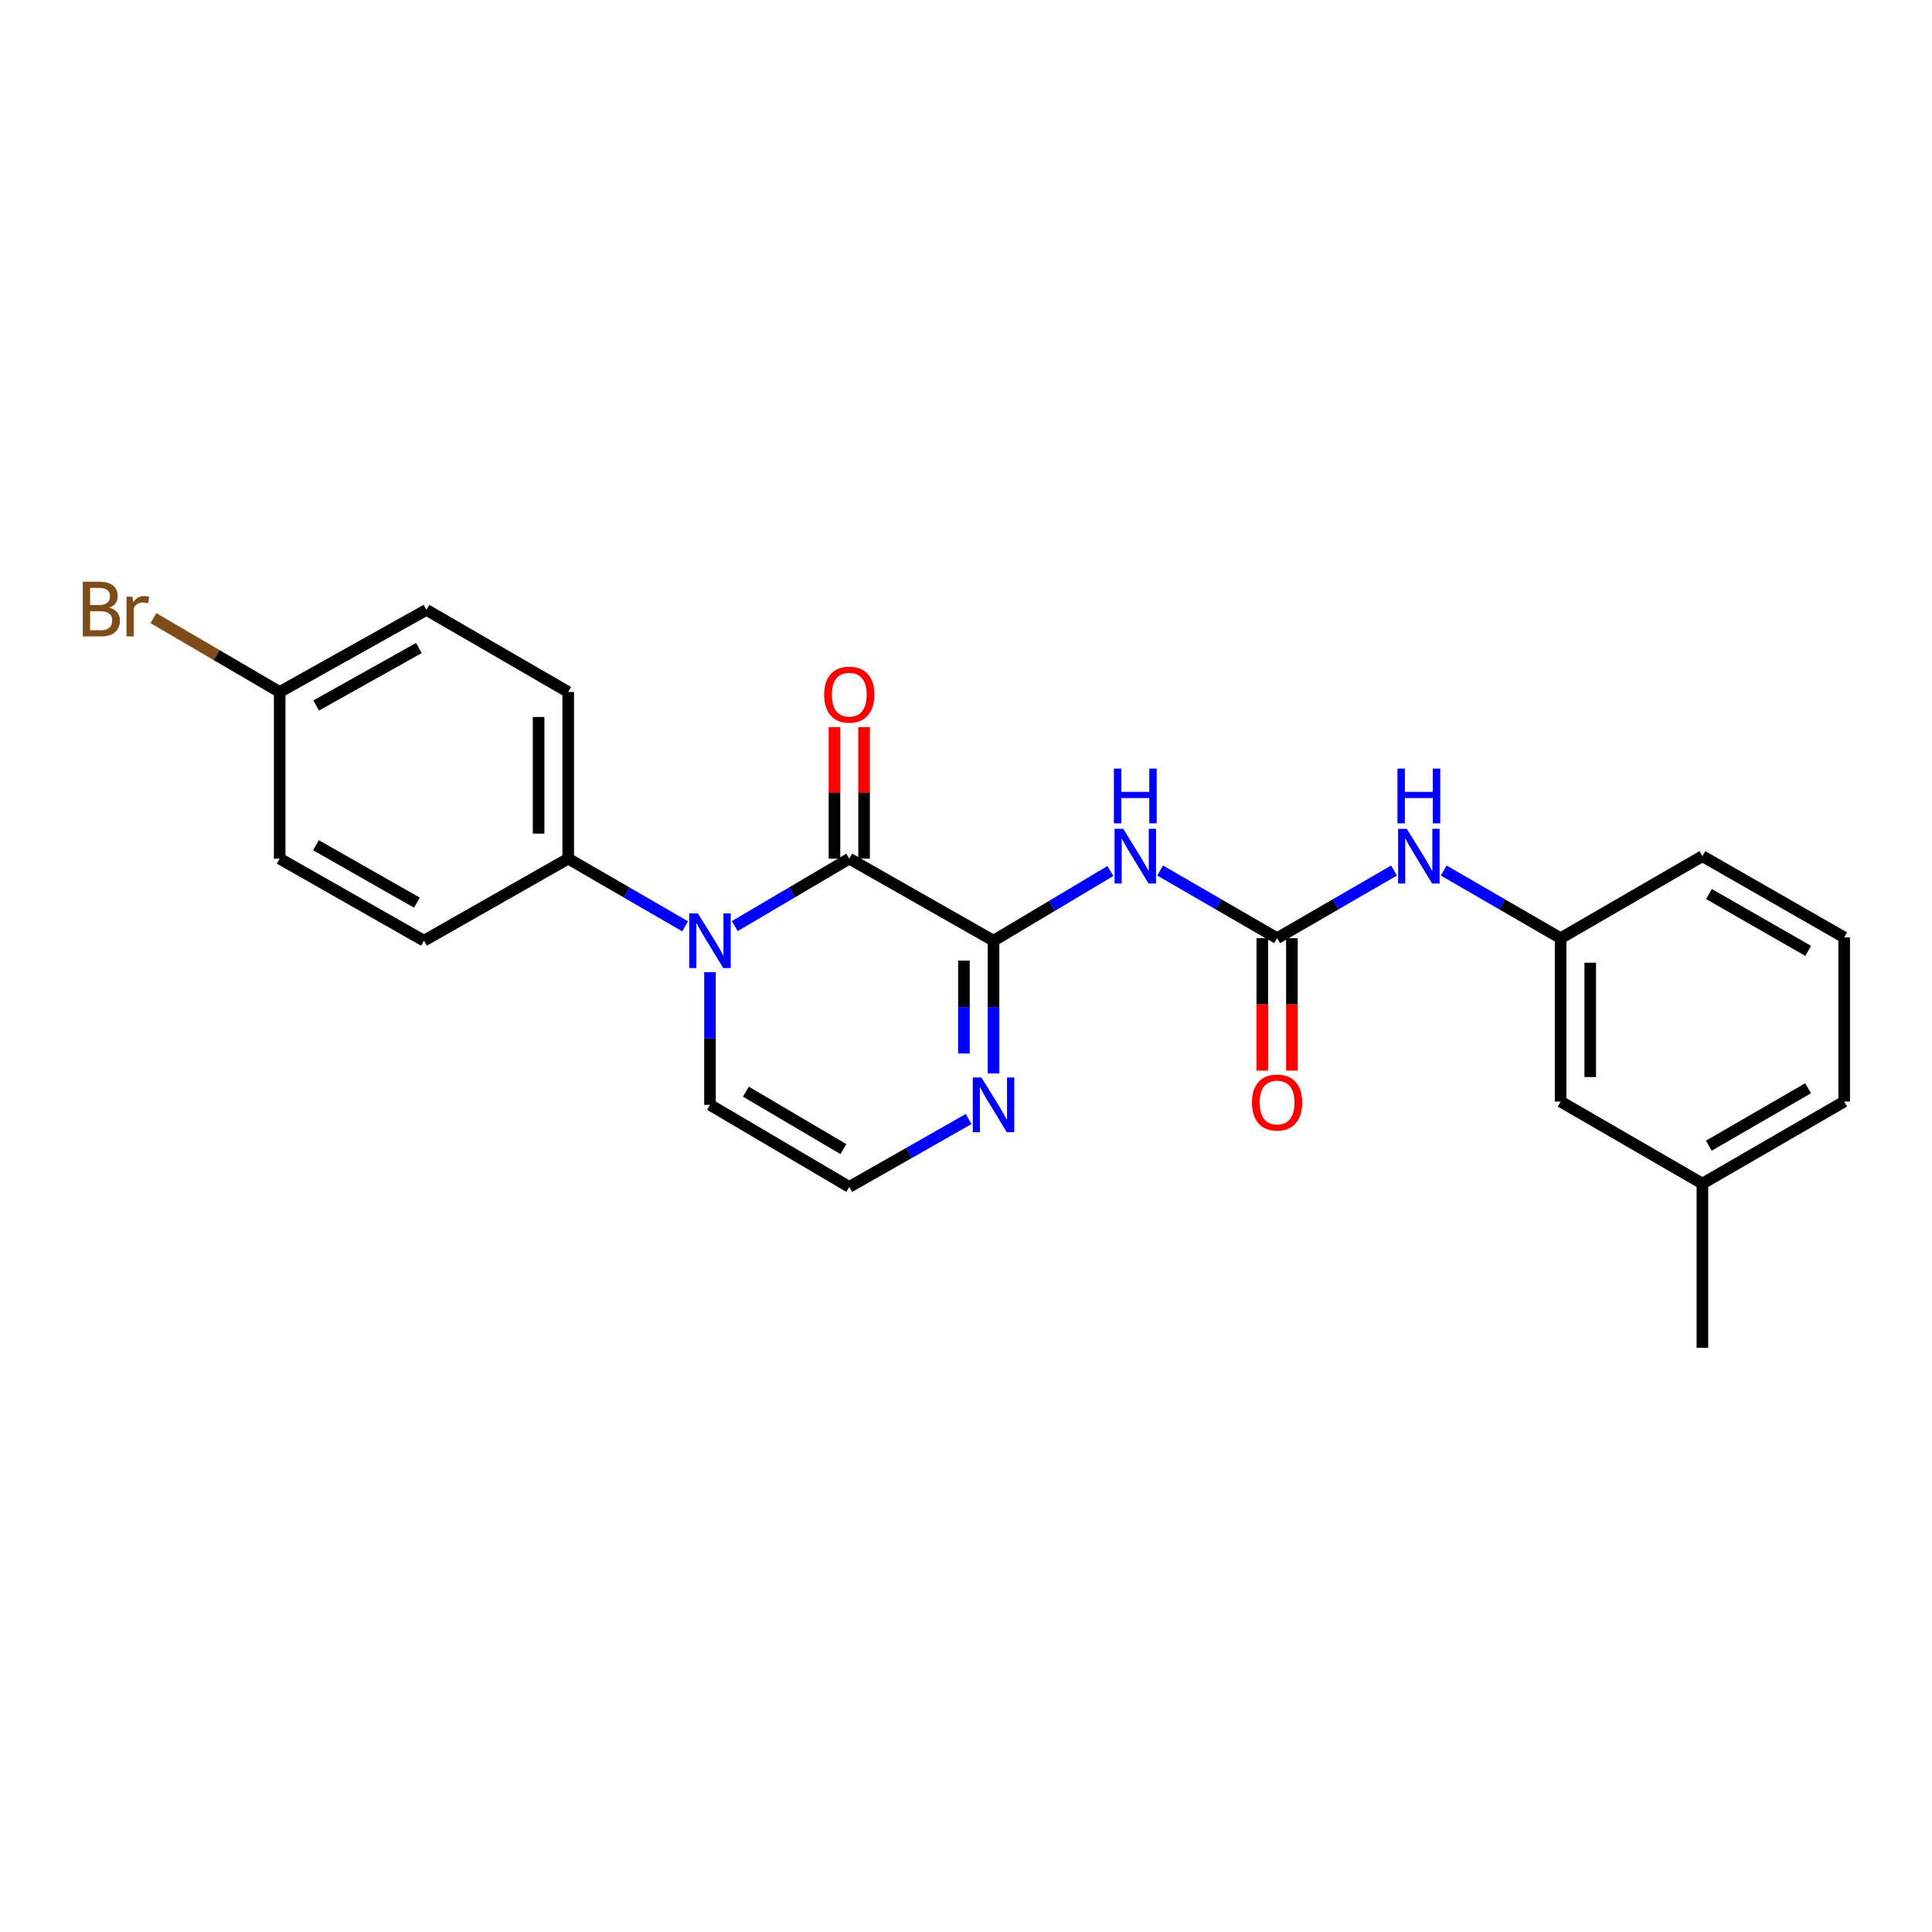 <?xml version='1.0' encoding='iso-8859-1'?>
<svg version='1.1' baseProfile='full'
              xmlns='http://www.w3.org/2000/svg'
                      xmlns:rdkit='http://www.rdkit.org/xml'
                      xmlns:xlink='http://www.w3.org/1999/xlink'
                  xml:space='preserve'
width='1000px' height='1000px' viewBox='0 0 1000 1000'>
<!-- END OF HEADER -->
<rect style='opacity:1.0;fill:#FFFFFF;stroke:none' width='1000' height='1000' x='0' y='0'> </rect>
<path class='bond-0' d='M 514.248,486.905 L 439.581,444.43' style='fill:none;fill-rule:evenodd;stroke:#000000;stroke-width:6px;stroke-linecap:butt;stroke-linejoin:miter;stroke-opacity:1' />
<path class='bond-2' d='M 514.248,486.905 L 544.501,468.864' style='fill:none;fill-rule:evenodd;stroke:#000000;stroke-width:6px;stroke-linecap:butt;stroke-linejoin:miter;stroke-opacity:1' />
<path class='bond-2' d='M 544.501,468.864 L 574.753,450.823' style='fill:none;fill-rule:evenodd;stroke:#0000FF;stroke-width:6px;stroke-linecap:butt;stroke-linejoin:miter;stroke-opacity:1' />
<path class='bond-4' d='M 514.248,486.905 L 514.248,521.246' style='fill:none;fill-rule:evenodd;stroke:#000000;stroke-width:6px;stroke-linecap:butt;stroke-linejoin:miter;stroke-opacity:1' />
<path class='bond-4' d='M 514.248,521.246 L 514.248,555.587' style='fill:none;fill-rule:evenodd;stroke:#0000FF;stroke-width:6px;stroke-linecap:butt;stroke-linejoin:miter;stroke-opacity:1' />
<path class='bond-4' d='M 498.926,497.207 L 498.926,521.246' style='fill:none;fill-rule:evenodd;stroke:#000000;stroke-width:6px;stroke-linecap:butt;stroke-linejoin:miter;stroke-opacity:1' />
<path class='bond-4' d='M 498.926,521.246 L 498.926,545.285' style='fill:none;fill-rule:evenodd;stroke:#0000FF;stroke-width:6px;stroke-linecap:butt;stroke-linejoin:miter;stroke-opacity:1' />
<path class='bond-1' d='M 439.581,444.43 L 409.949,461.888' style='fill:none;fill-rule:evenodd;stroke:#000000;stroke-width:6px;stroke-linecap:butt;stroke-linejoin:miter;stroke-opacity:1' />
<path class='bond-1' d='M 409.949,461.888 L 380.317,479.345' style='fill:none;fill-rule:evenodd;stroke:#0000FF;stroke-width:6px;stroke-linecap:butt;stroke-linejoin:miter;stroke-opacity:1' />
<path class='bond-9' d='M 447.242,444.43 L 447.242,410.389' style='fill:none;fill-rule:evenodd;stroke:#000000;stroke-width:6px;stroke-linecap:butt;stroke-linejoin:miter;stroke-opacity:1' />
<path class='bond-9' d='M 447.242,410.389 L 447.242,376.348' style='fill:none;fill-rule:evenodd;stroke:#FF0000;stroke-width:6px;stroke-linecap:butt;stroke-linejoin:miter;stroke-opacity:1' />
<path class='bond-9' d='M 431.92,444.43 L 431.92,410.389' style='fill:none;fill-rule:evenodd;stroke:#000000;stroke-width:6px;stroke-linecap:butt;stroke-linejoin:miter;stroke-opacity:1' />
<path class='bond-9' d='M 431.92,410.389 L 431.92,376.348' style='fill:none;fill-rule:evenodd;stroke:#FF0000;stroke-width:6px;stroke-linecap:butt;stroke-linejoin:miter;stroke-opacity:1' />
<path class='bond-5' d='M 354.625,479.461 L 324.364,461.946' style='fill:none;fill-rule:evenodd;stroke:#0000FF;stroke-width:6px;stroke-linecap:butt;stroke-linejoin:miter;stroke-opacity:1' />
<path class='bond-5' d='M 324.364,461.946 L 294.103,444.43' style='fill:none;fill-rule:evenodd;stroke:#000000;stroke-width:6px;stroke-linecap:butt;stroke-linejoin:miter;stroke-opacity:1' />
<path class='bond-24' d='M 367.485,503.189 L 367.485,537.53' style='fill:none;fill-rule:evenodd;stroke:#0000FF;stroke-width:6px;stroke-linecap:butt;stroke-linejoin:miter;stroke-opacity:1' />
<path class='bond-24' d='M 367.485,537.53 L 367.485,571.871' style='fill:none;fill-rule:evenodd;stroke:#000000;stroke-width:6px;stroke-linecap:butt;stroke-linejoin:miter;stroke-opacity:1' />
<path class='bond-3' d='M 600.489,450.586 L 630.754,468.099' style='fill:none;fill-rule:evenodd;stroke:#0000FF;stroke-width:6px;stroke-linecap:butt;stroke-linejoin:miter;stroke-opacity:1' />
<path class='bond-3' d='M 630.754,468.099 L 661.019,485.611' style='fill:none;fill-rule:evenodd;stroke:#000000;stroke-width:6px;stroke-linecap:butt;stroke-linejoin:miter;stroke-opacity:1' />
<path class='bond-6' d='M 661.019,485.611 L 691.28,468.099' style='fill:none;fill-rule:evenodd;stroke:#000000;stroke-width:6px;stroke-linecap:butt;stroke-linejoin:miter;stroke-opacity:1' />
<path class='bond-6' d='M 691.28,468.099 L 721.541,450.587' style='fill:none;fill-rule:evenodd;stroke:#0000FF;stroke-width:6px;stroke-linecap:butt;stroke-linejoin:miter;stroke-opacity:1' />
<path class='bond-10' d='M 653.359,485.611 L 653.359,519.876' style='fill:none;fill-rule:evenodd;stroke:#000000;stroke-width:6px;stroke-linecap:butt;stroke-linejoin:miter;stroke-opacity:1' />
<path class='bond-10' d='M 653.359,519.876 L 653.359,554.141' style='fill:none;fill-rule:evenodd;stroke:#FF0000;stroke-width:6px;stroke-linecap:butt;stroke-linejoin:miter;stroke-opacity:1' />
<path class='bond-10' d='M 668.68,485.611 L 668.68,519.876' style='fill:none;fill-rule:evenodd;stroke:#000000;stroke-width:6px;stroke-linecap:butt;stroke-linejoin:miter;stroke-opacity:1' />
<path class='bond-10' d='M 668.68,519.876 L 668.68,554.141' style='fill:none;fill-rule:evenodd;stroke:#FF0000;stroke-width:6px;stroke-linecap:butt;stroke-linejoin:miter;stroke-opacity:1' />
<path class='bond-8' d='M 501.36,579.202 L 470.471,596.774' style='fill:none;fill-rule:evenodd;stroke:#0000FF;stroke-width:6px;stroke-linecap:butt;stroke-linejoin:miter;stroke-opacity:1' />
<path class='bond-8' d='M 470.471,596.774 L 439.581,614.346' style='fill:none;fill-rule:evenodd;stroke:#000000;stroke-width:6px;stroke-linecap:butt;stroke-linejoin:miter;stroke-opacity:1' />
<path class='bond-12' d='M 294.103,444.43 L 294.103,358.17' style='fill:none;fill-rule:evenodd;stroke:#000000;stroke-width:6px;stroke-linecap:butt;stroke-linejoin:miter;stroke-opacity:1' />
<path class='bond-12' d='M 278.782,431.491 L 278.782,371.109' style='fill:none;fill-rule:evenodd;stroke:#000000;stroke-width:6px;stroke-linecap:butt;stroke-linejoin:miter;stroke-opacity:1' />
<path class='bond-13' d='M 294.103,444.43 L 219.436,486.905' style='fill:none;fill-rule:evenodd;stroke:#000000;stroke-width:6px;stroke-linecap:butt;stroke-linejoin:miter;stroke-opacity:1' />
<path class='bond-11' d='M 747.26,450.588 L 777.517,468.099' style='fill:none;fill-rule:evenodd;stroke:#0000FF;stroke-width:6px;stroke-linecap:butt;stroke-linejoin:miter;stroke-opacity:1' />
<path class='bond-11' d='M 777.517,468.099 L 807.774,485.611' style='fill:none;fill-rule:evenodd;stroke:#000000;stroke-width:6px;stroke-linecap:butt;stroke-linejoin:miter;stroke-opacity:1' />
<path class='bond-7' d='M 367.485,571.871 L 439.581,614.346' style='fill:none;fill-rule:evenodd;stroke:#000000;stroke-width:6px;stroke-linecap:butt;stroke-linejoin:miter;stroke-opacity:1' />
<path class='bond-7' d='M 386.076,565.041 L 436.544,594.774' style='fill:none;fill-rule:evenodd;stroke:#000000;stroke-width:6px;stroke-linecap:butt;stroke-linejoin:miter;stroke-opacity:1' />
<path class='bond-14' d='M 807.774,485.611 L 807.774,570.169' style='fill:none;fill-rule:evenodd;stroke:#000000;stroke-width:6px;stroke-linecap:butt;stroke-linejoin:miter;stroke-opacity:1' />
<path class='bond-14' d='M 823.095,498.295 L 823.095,557.485' style='fill:none;fill-rule:evenodd;stroke:#000000;stroke-width:6px;stroke-linecap:butt;stroke-linejoin:miter;stroke-opacity:1' />
<path class='bond-21' d='M 807.774,485.611 L 881.164,443.145' style='fill:none;fill-rule:evenodd;stroke:#000000;stroke-width:6px;stroke-linecap:butt;stroke-linejoin:miter;stroke-opacity:1' />
<path class='bond-17' d='M 294.103,358.17 L 220.73,315.67' style='fill:none;fill-rule:evenodd;stroke:#000000;stroke-width:6px;stroke-linecap:butt;stroke-linejoin:miter;stroke-opacity:1' />
<path class='bond-16' d='M 219.436,486.905 L 144.761,444.43' style='fill:none;fill-rule:evenodd;stroke:#000000;stroke-width:6px;stroke-linecap:butt;stroke-linejoin:miter;stroke-opacity:1' />
<path class='bond-16' d='M 215.81,467.216 L 163.537,437.484' style='fill:none;fill-rule:evenodd;stroke:#000000;stroke-width:6px;stroke-linecap:butt;stroke-linejoin:miter;stroke-opacity:1' />
<path class='bond-19' d='M 807.774,570.169 L 881.164,612.635' style='fill:none;fill-rule:evenodd;stroke:#000000;stroke-width:6px;stroke-linecap:butt;stroke-linejoin:miter;stroke-opacity:1' />
<path class='bond-15' d='M 144.761,358.17 L 144.761,444.43' style='fill:none;fill-rule:evenodd;stroke:#000000;stroke-width:6px;stroke-linecap:butt;stroke-linejoin:miter;stroke-opacity:1' />
<path class='bond-18' d='M 144.761,358.17 L 112.083,339.058' style='fill:none;fill-rule:evenodd;stroke:#000000;stroke-width:6px;stroke-linecap:butt;stroke-linejoin:miter;stroke-opacity:1' />
<path class='bond-18' d='M 112.083,339.058 L 79.405,319.946' style='fill:none;fill-rule:evenodd;stroke:#7F4C19;stroke-width:6px;stroke-linecap:butt;stroke-linejoin:miter;stroke-opacity:1' />
<path class='bond-25' d='M 144.761,358.17 L 220.73,315.67' style='fill:none;fill-rule:evenodd;stroke:#000000;stroke-width:6px;stroke-linecap:butt;stroke-linejoin:miter;stroke-opacity:1' />
<path class='bond-25' d='M 163.637,365.166 L 216.815,335.416' style='fill:none;fill-rule:evenodd;stroke:#000000;stroke-width:6px;stroke-linecap:butt;stroke-linejoin:miter;stroke-opacity:1' />
<path class='bond-23' d='M 881.164,612.635 L 881.164,697.61' style='fill:none;fill-rule:evenodd;stroke:#000000;stroke-width:6px;stroke-linecap:butt;stroke-linejoin:miter;stroke-opacity:1' />
<path class='bond-26' d='M 881.164,612.635 L 954.545,570.169' style='fill:none;fill-rule:evenodd;stroke:#000000;stroke-width:6px;stroke-linecap:butt;stroke-linejoin:miter;stroke-opacity:1' />
<path class='bond-26' d='M 884.497,593.004 L 935.864,563.278' style='fill:none;fill-rule:evenodd;stroke:#000000;stroke-width:6px;stroke-linecap:butt;stroke-linejoin:miter;stroke-opacity:1' />
<path class='bond-20' d='M 954.545,485.194 L 881.164,443.145' style='fill:none;fill-rule:evenodd;stroke:#000000;stroke-width:6px;stroke-linecap:butt;stroke-linejoin:miter;stroke-opacity:1' />
<path class='bond-20' d='M 935.921,492.18 L 884.554,462.746' style='fill:none;fill-rule:evenodd;stroke:#000000;stroke-width:6px;stroke-linecap:butt;stroke-linejoin:miter;stroke-opacity:1' />
<path class='bond-22' d='M 954.545,485.194 L 954.545,570.169' style='fill:none;fill-rule:evenodd;stroke:#000000;stroke-width:6px;stroke-linecap:butt;stroke-linejoin:miter;stroke-opacity:1' />
<path  class='atom-2' d='M 361.225 472.745
L 370.505 487.745
Q 371.425 489.225, 372.905 491.905
Q 374.385 494.585, 374.465 494.745
L 374.465 472.745
L 378.225 472.745
L 378.225 501.065
L 374.345 501.065
L 364.385 484.665
Q 363.225 482.745, 361.985 480.545
Q 360.785 478.345, 360.425 477.665
L 360.425 501.065
L 356.745 501.065
L 356.745 472.745
L 361.225 472.745
' fill='#0000FF'/>
<path  class='atom-3' d='M 581.369 428.985
L 590.649 443.985
Q 591.569 445.465, 593.049 448.145
Q 594.529 450.825, 594.609 450.985
L 594.609 428.985
L 598.369 428.985
L 598.369 457.305
L 594.489 457.305
L 584.529 440.905
Q 583.369 438.985, 582.129 436.785
Q 580.929 434.585, 580.569 433.905
L 580.569 457.305
L 576.889 457.305
L 576.889 428.985
L 581.369 428.985
' fill='#0000FF'/>
<path  class='atom-3' d='M 576.549 397.833
L 580.389 397.833
L 580.389 409.873
L 594.869 409.873
L 594.869 397.833
L 598.709 397.833
L 598.709 426.153
L 594.869 426.153
L 594.869 413.073
L 580.389 413.073
L 580.389 426.153
L 576.549 426.153
L 576.549 397.833
' fill='#0000FF'/>
<path  class='atom-5' d='M 507.988 557.711
L 517.268 572.711
Q 518.188 574.191, 519.668 576.871
Q 521.148 579.551, 521.228 579.711
L 521.228 557.711
L 524.988 557.711
L 524.988 586.031
L 521.108 586.031
L 511.148 569.631
Q 509.988 567.711, 508.748 565.511
Q 507.548 563.311, 507.188 562.631
L 507.188 586.031
L 503.508 586.031
L 503.508 557.711
L 507.988 557.711
' fill='#0000FF'/>
<path  class='atom-7' d='M 728.141 428.985
L 737.421 443.985
Q 738.341 445.465, 739.821 448.145
Q 741.301 450.825, 741.381 450.985
L 741.381 428.985
L 745.141 428.985
L 745.141 457.305
L 741.261 457.305
L 731.301 440.905
Q 730.141 438.985, 728.901 436.785
Q 727.701 434.585, 727.341 433.905
L 727.341 457.305
L 723.661 457.305
L 723.661 428.985
L 728.141 428.985
' fill='#0000FF'/>
<path  class='atom-7' d='M 723.321 397.833
L 727.161 397.833
L 727.161 409.873
L 741.641 409.873
L 741.641 397.833
L 745.481 397.833
L 745.481 426.153
L 741.641 426.153
L 741.641 413.073
L 727.161 413.073
L 727.161 426.153
L 723.321 426.153
L 723.321 397.833
' fill='#0000FF'/>
<path  class='atom-10' d='M 426.581 359.544
Q 426.581 352.744, 429.941 348.944
Q 433.301 345.144, 439.581 345.144
Q 445.861 345.144, 449.221 348.944
Q 452.581 352.744, 452.581 359.544
Q 452.581 366.424, 449.181 370.344
Q 445.781 374.224, 439.581 374.224
Q 433.341 374.224, 429.941 370.344
Q 426.581 366.464, 426.581 359.544
M 439.581 371.024
Q 443.901 371.024, 446.221 368.144
Q 448.581 365.224, 448.581 359.544
Q 448.581 353.984, 446.221 351.184
Q 443.901 348.344, 439.581 348.344
Q 435.261 348.344, 432.901 351.144
Q 430.581 353.944, 430.581 359.544
Q 430.581 365.264, 432.901 368.144
Q 435.261 371.024, 439.581 371.024
' fill='#FF0000'/>
<path  class='atom-11' d='M 648.019 570.666
Q 648.019 563.866, 651.379 560.066
Q 654.739 556.266, 661.019 556.266
Q 667.299 556.266, 670.659 560.066
Q 674.019 563.866, 674.019 570.666
Q 674.019 577.546, 670.619 581.466
Q 667.219 585.346, 661.019 585.346
Q 654.779 585.346, 651.379 581.466
Q 648.019 577.586, 648.019 570.666
M 661.019 582.146
Q 665.339 582.146, 667.659 579.266
Q 670.019 576.346, 670.019 570.666
Q 670.019 565.106, 667.659 562.306
Q 665.339 559.466, 661.019 559.466
Q 656.699 559.466, 654.339 562.266
Q 652.019 565.066, 652.019 570.666
Q 652.019 576.386, 654.339 579.266
Q 656.699 582.146, 661.019 582.146
' fill='#FF0000'/>
<path  class='atom-19' d='M 56.599 314.533
Q 59.319 315.293, 60.679 316.973
Q 62.08 318.613, 62.08 321.053
Q 62.08 324.973, 59.559 327.213
Q 57.08 329.413, 52.359 329.413
L 42.84 329.413
L 42.84 301.093
L 51.2 301.093
Q 56.039 301.093, 58.48 303.053
Q 60.919 305.013, 60.919 308.613
Q 60.919 312.893, 56.599 314.533
M 46.639 304.293
L 46.639 313.173
L 51.2 313.173
Q 53.999 313.173, 55.44 312.053
Q 56.919 310.893, 56.919 308.613
Q 56.919 304.293, 51.2 304.293
L 46.639 304.293
M 52.359 326.213
Q 55.12 326.213, 56.599 324.893
Q 58.08 323.573, 58.08 321.053
Q 58.08 318.733, 56.44 317.573
Q 54.84 316.373, 51.76 316.373
L 46.639 316.373
L 46.639 326.213
L 52.359 326.213
' fill='#7F4C19'/>
<path  class='atom-19' d='M 68.519 308.853
L 68.96 311.693
Q 71.12 308.493, 74.639 308.493
Q 75.76 308.493, 77.279 308.893
L 76.68 312.253
Q 74.96 311.853, 73.999 311.853
Q 72.32 311.853, 71.2 312.533
Q 70.12 313.173, 69.24 314.733
L 69.24 329.413
L 65.48 329.413
L 65.48 308.853
L 68.519 308.853
' fill='#7F4C19'/>
</svg>

